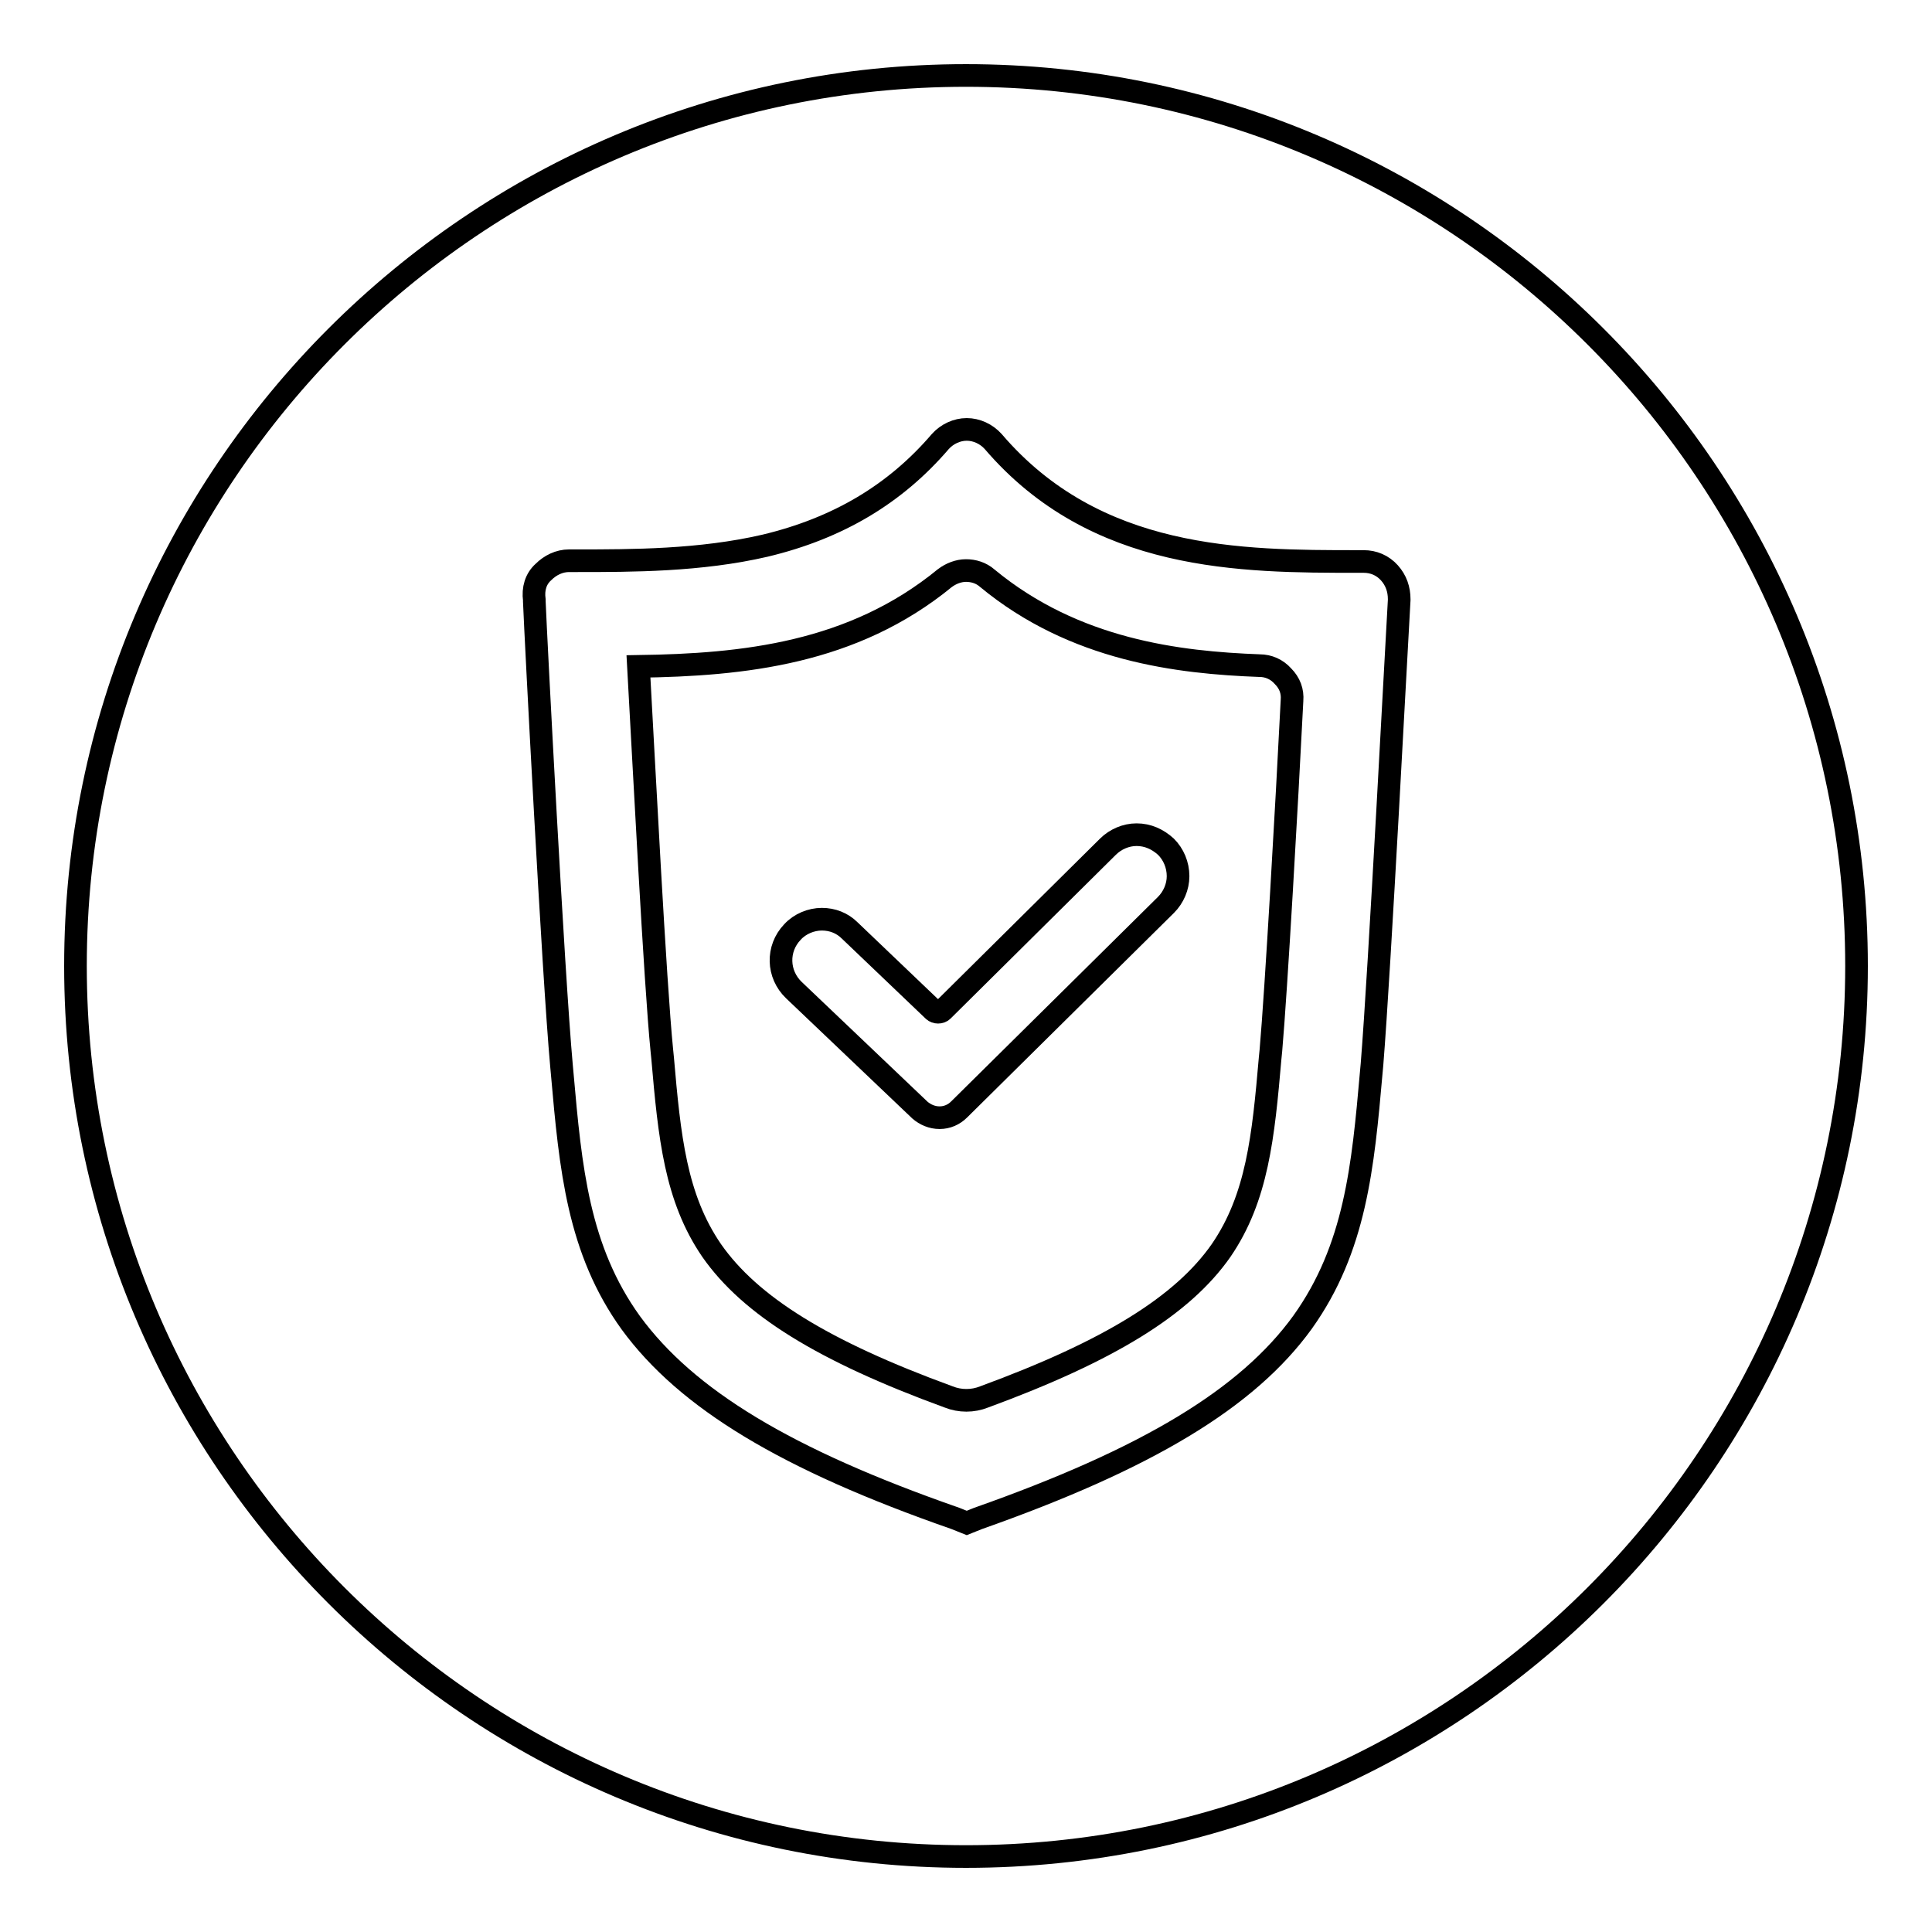 <?xml version="1.0" encoding="utf-8"?>
<!-- Svg Vector Icons : http://www.onlinewebfonts.com/icon -->
<!DOCTYPE svg PUBLIC "-//W3C//DTD SVG 1.1//EN" "http://www.w3.org/Graphics/SVG/1.1/DTD/svg11.dtd">
<svg version="1.1" xmlns="http://www.w3.org/2000/svg" xmlns:xlink="http://www.w3.org/1999/xlink" x="0px" y="0px" viewBox="0 0 256 256" enable-background="new 0 0 256 256" xml:space="preserve">
<g><g><path stroke-width="3" fill-opacity="0" stroke="#000000"  d="M128,10C62.9,10,10,62.9,10,128c0,65.1,52.9,118,118,118c65.1,0,118-52.9,118-118C246,62.9,193.1,10,128,10z M185.4,79.5c-0.3,5-2.6,49.2-3.6,61.5l-0.1,1.1c-1.1,12.5-2.1,23.3-9.1,33.1c-7.3,10.1-20.6,18.1-43,26l-1.5,0.6l-1.5-0.6c-22.4-7.8-35.6-15.8-43-25.9c-7-9.7-8-20.5-9.1-33l-0.1-1.1c-1.1-12.1-3.4-56.5-3.6-61.5v-0.2C70.6,78,71,76.7,72,75.8c0.9-0.9,2.1-1.5,3.4-1.5h1.1c7.2,0,16.3,0,24.9-2c9.6-2.3,17.2-6.8,23.2-13.8l0,0c0.9-1,2.2-1.6,3.5-1.6s2.6,0.6,3.5,1.6l0,0c13.6,15.9,32.9,15.9,48.3,15.9h0.8c1.3,0,2.5,0.5,3.4,1.5s1.3,2.2,1.3,3.5L185.4,79.5z"/><path stroke-width="3" fill-opacity="0" stroke="#000000"  d="M166.9,88.2c-10.7-0.4-24.5-2-36.1-11.6c-0.8-0.7-1.8-1-2.8-1c-1,0-2,0.4-2.8,1c-12.2,10-26.7,11.5-40.6,11.7c0.7,12.5,2.2,42,3.1,50.9l0.1,1c0.9,10.4,1.7,18.5,6.5,25.5c5.1,7.3,14.7,13.3,31.4,19.4c1.5,0.6,3.2,0.6,4.7,0c16.6-6.1,26.3-12.1,31.4-19.4c4.8-7,5.6-15.1,6.5-25.5l0.1-1c0.7-8,2.1-32.5,2.8-46.4c0.1-1.2-0.3-2.3-1.2-3.2C169.2,88.7,168.1,88.2,166.9,88.2z M154.5,119.9L127.1,147c-0.7,0.7-1.6,1.1-2.6,1.1c-1,0-1.9-0.4-2.6-1l-16.7-15.9c-2.2-2.1-2.3-5.5-0.2-7.7c1-1.1,2.5-1.7,3.9-1.7c1.4,0,2.7,0.5,3.7,1.5l11.1,10.6c0.3,0.3,0.9,0.3,1.2,0l21.9-21.7c1-1,2.4-1.6,3.8-1.6c1.5,0,2.8,0.6,3.9,1.6c1,1,1.6,2.4,1.6,3.9C156.1,117.5,155.5,118.9,154.5,119.9z"/></g></g>
</svg>